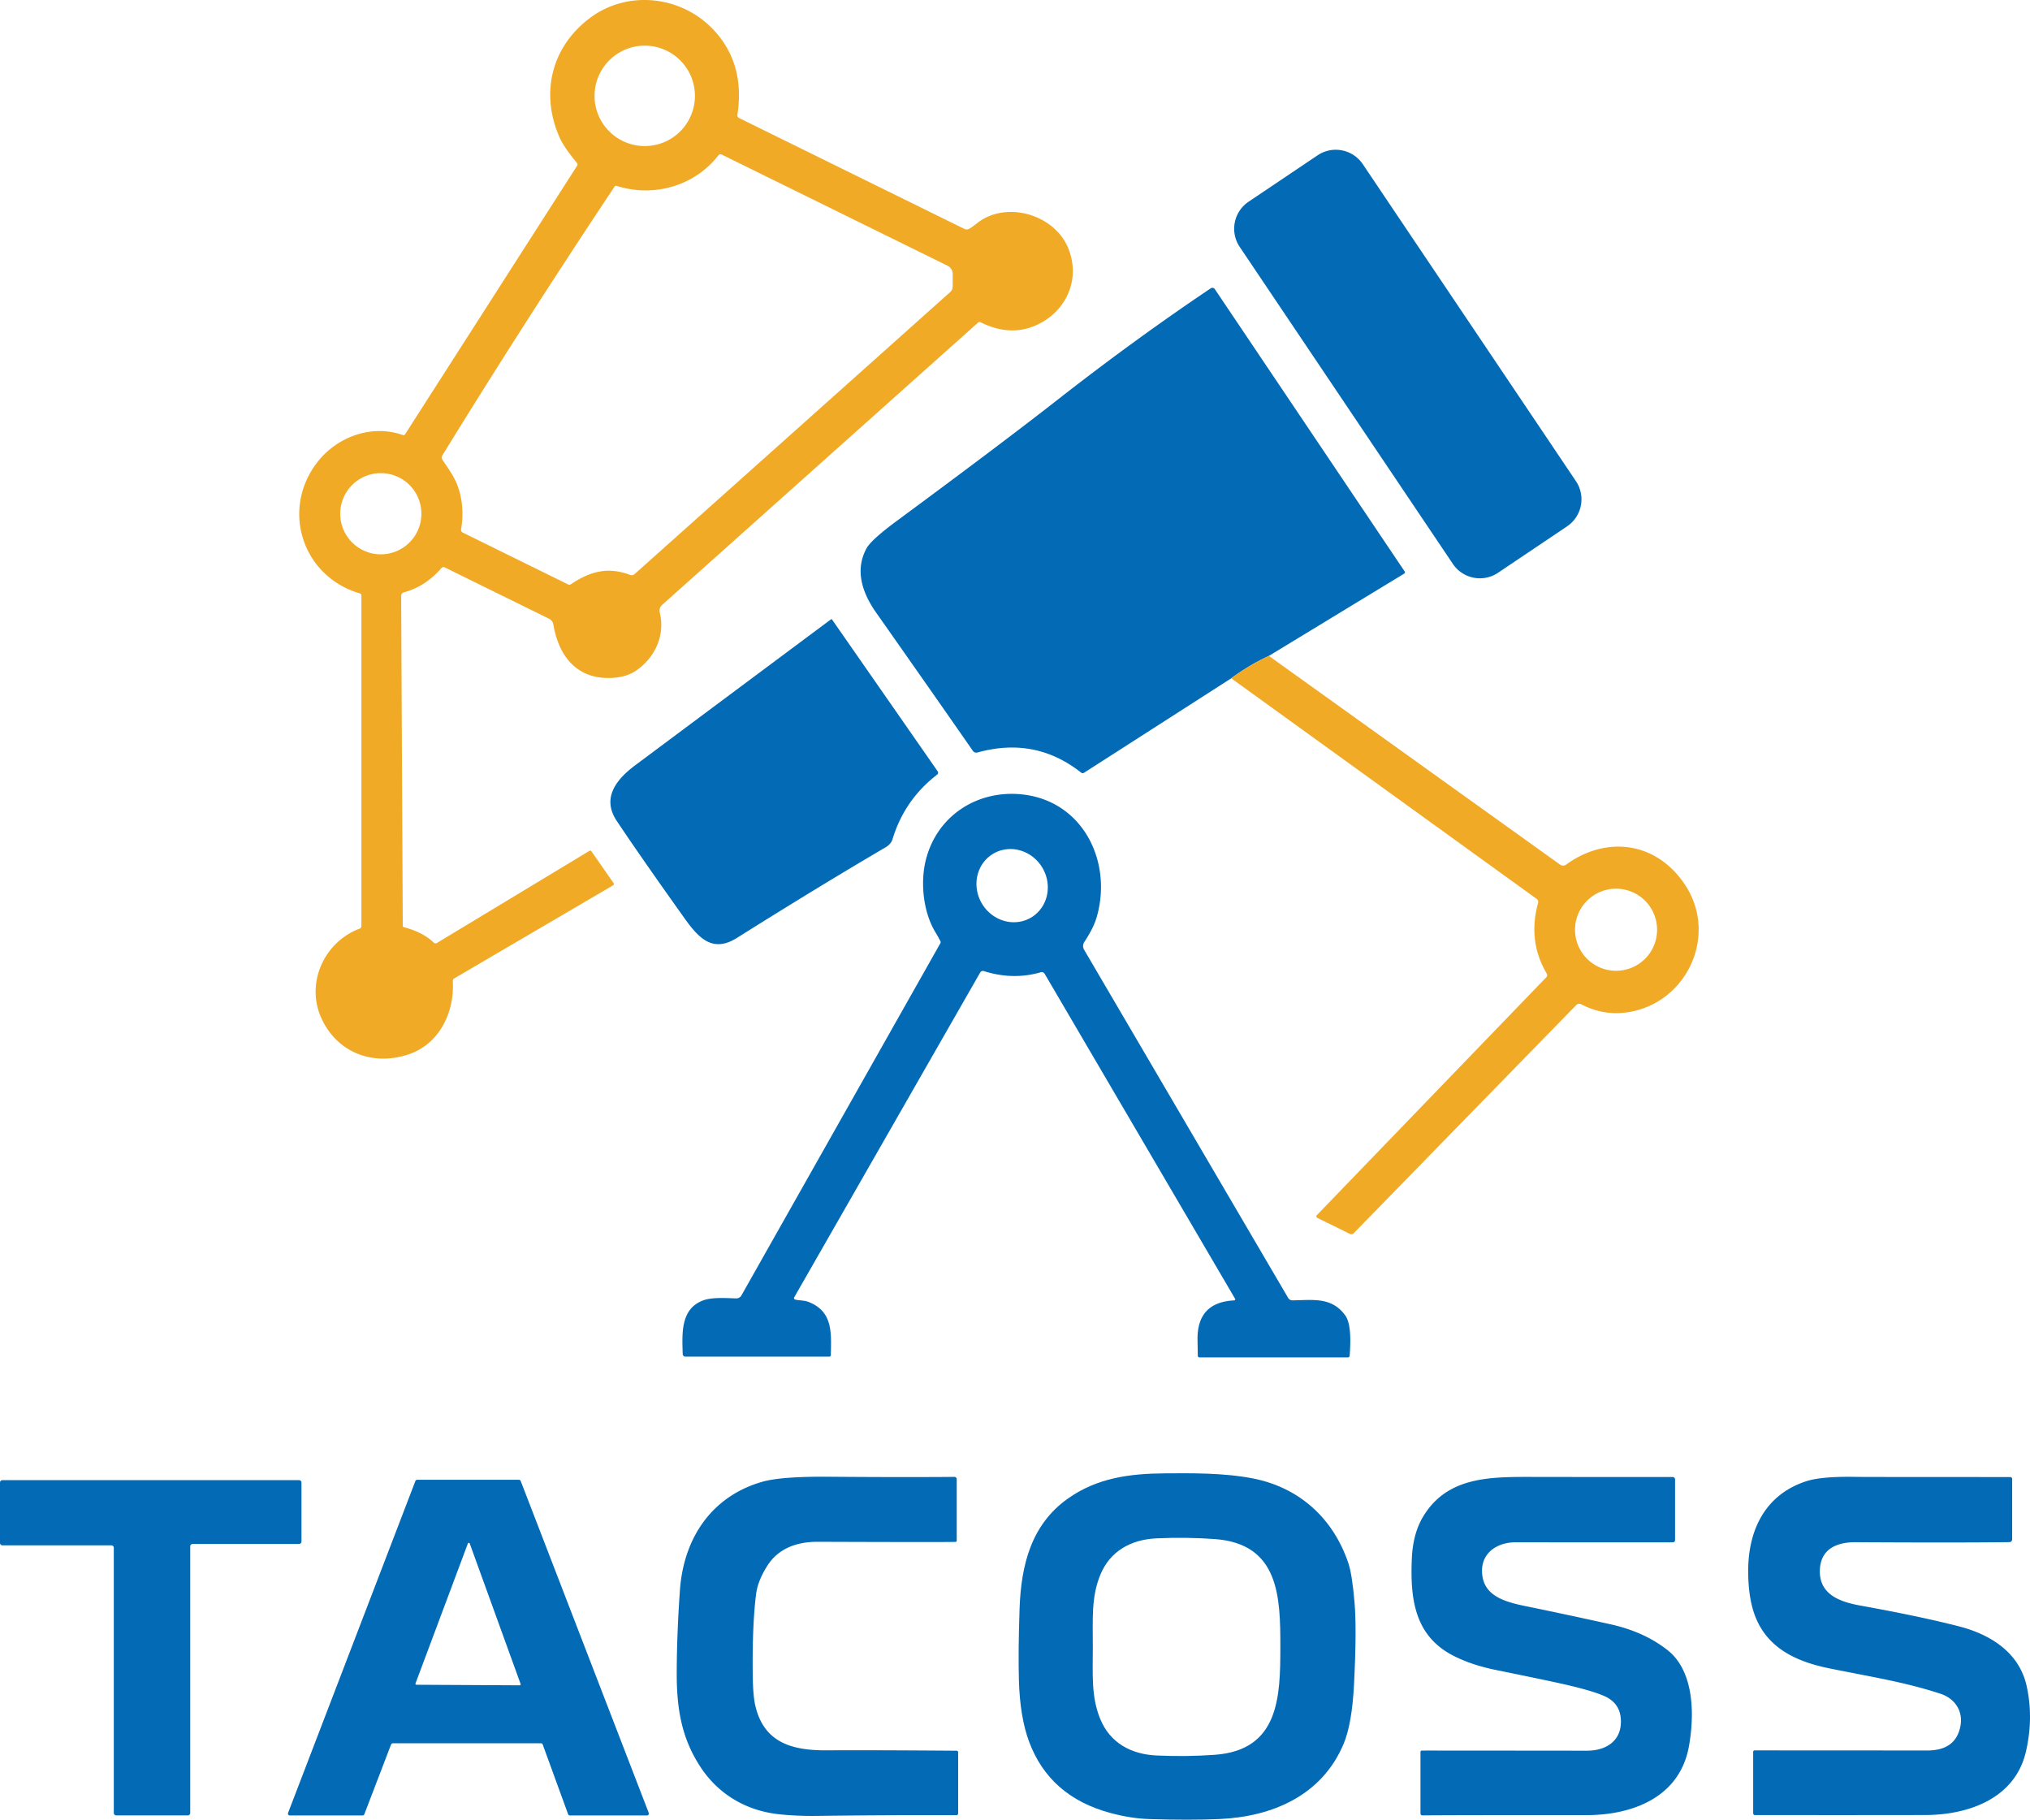 <?xml version="1.0" encoding="UTF-8" standalone="no"?>
<svg
   version="1.1"
   viewBox="0 0 693.214 621.294"
   id="svg169"
   sodipodi:docname="tacoss_dark_simple.svg"
   width="693.214"
   height="621.294"
   inkscape:version="1.4.2 (ebf0e940, 2025-05-08)"
   inkscape:export-filename="tacoss_dark_simple.png"
   inkscape:export-xdpi="300"
   inkscape:export-ydpi="300"
   xmlns:inkscape="http://www.inkscape.org/namespaces/inkscape"
   xmlns:sodipodi="http://sodipodi.sourceforge.net/DTD/sodipodi-0.dtd"
   xmlns="http://www.w3.org/2000/svg"
   xmlns:svg="http://www.w3.org/2000/svg">
  <defs
     id="defs169" />
  <sodipodi:namedview
     id="namedview169"
     pagecolor="#ffffff"
     bordercolor="#666666"
     borderopacity="1.0"
     inkscape:showpageshadow="2"
     inkscape:pageopacity="0.0"
     inkscape:pagecheckerboard="0"
     inkscape:deskcolor="#d1d1d1"
     inkscape:zoom="0.33927549"
     inkscape:cx="324.2203"
     inkscape:cy="284.42962"
     inkscape:window-width="1312"
     inkscape:window-height="870"
     inkscape:window-x="50"
     inkscape:window-y="35"
     inkscape:window-maximized="0"
     inkscape:current-layer="svg169" />
  <path
     fill="#f1aa26"
     d="m 209.53,301.511 a 0.53,0.53 0 0 1 -0.17,0.76 l -54.26,31.8 a 0.97,0.95 73.8 0 0 -0.47,0.88 c 0.61,10.88 -4.7,21.52 -15.05,25.02 -12.2,4.13 -24.69,-0.55 -29.99,-12.69 -5.18,-11.89 1.23,-25.75 13.23,-30.22 a 0.91,0.91 0 0 0 0.59,-0.85 v -112.96 a 0.65,0.65 0 0 0 -0.48,-0.63 c -19.42,-5.64 -27,-28.06 -14.94,-44.32 6.71,-9.04 18.75,-13.59 29.61,-9.76 a 0.61,0.61 0 0 0 0.72,-0.25 L 197.1,56.551 a 0.72,0.73 41.7 0 0 -0.04,-0.84 c -2.21,-2.78 -4.63,-5.73 -6.03,-8.92 -6.63,-15.18 -2.6,-30.99 10.56,-40.75 12.88,-9.56 31.11,-7.45 41.98,4.04 q 10.95,11.57 8.24,29.17 a 0.98,0.97 17.8 0 0 0.53,1.02 l 77.06,37.92 a 1.61,1.59 45.4 0 0 1.36,0.02 q 0.91,-0.42 2.82,-1.95 c 9.74,-7.83 26.31,-3.26 31.16,8.37 4.28,10.28 -0.27,21.13 -10.01,25.99 q -9.35,4.67 -19.98,-0.63 a 0.63,0.62 36.2 0 0 -0.7,0.1 l -107.98,96.47 a 2.56,2.56 0 0 0 -0.78,2.51 c 1.89,7.73 -1.49,15.35 -8.02,19.86 q -3.42,2.36 -8.68,2.54 c -11.75,0.42 -17.83,-7.57 -19.64,-18.29 a 2.6,2.61 8.3 0 0 -1.42,-1.91 l -35.68,-17.56 a 0.9,0.89 33.2 0 0 -1.08,0.22 q -5.5,6.35 -12.86,8.31 a 1.24,1.25 82.4 0 0 -0.92,1.2 l 0.55,112.7 a 0.42,0.42 0 0 0 0.31,0.39 q 6.67,1.79 10.26,5.3 a 0.89,0.89 0 0 0 1.08,0.13 l 52.11,-31.47 a 0.48,0.48 0 0 1 0.65,0.14 z M 237.31,32.731 a 17.14,17.14 0 0 0 -17.14,-17.14 17.14,17.14 0 0 0 -17.14,17.14 17.14,17.14 0 0 0 17.14,17.14 17.14,17.14 0 0 0 17.14,-17.14 z M 151.14,157.071 c 2.43,3.56 4.16,5.99 5.28,9.24 q 2.33,6.74 1.03,14.43 a 1.04,1.03 17.8 0 0 0.57,1.09 l 35.99,17.71 a 0.95,0.94 41.1 0 0 0.94,-0.06 c 6.34,-4.24 12.4,-6.15 20.3,-3.17 a 1.37,1.39 34.8 0 0 1.41,-0.26 L 324.47,99.731 a 2.62,2.62 0 0 0 0.86,-1.94 v -4.25 a 3.12,3.14 13.1 0 0 -1.74,-2.81 l -77.18,-37.98 a 0.86,0.85 31.4 0 0 -1.05,0.25 c -8.18,10.53 -22.12,14.51 -34.84,10.45 a 0.56,0.55 25.9 0 0 -0.62,0.21 q -31.12,46.74 -58.79,91.74 a 1.53,1.52 44.2 0 0 0.03,1.67 z m -7.24,18.33 a 13.86,13.86 0 0 0 -13.86,-13.86 13.86,13.86 0 0 0 -13.86,13.86 13.86,13.86 0 0 0 13.86,13.86 13.86,13.86 0 0 0 13.86,-13.86 z"
     id="path93" />
  <path
     fill="#036ab5"
     d="m 535.13,179.711 -23.56,15.84 a 11.12,11.12 0 0 1 -15.44,-3.02 L 423.35,84.311 a 11.12,11.12 0 0 1 3.02,-15.44 l 23.56,-15.84 a 11.12,11.12 0 0 1 15.44,3.02 l 72.78,108.22 a 11.12,11.12 0 0 1 -3.02,15.44 z"
     id="path94" />
  <path
     fill="#036ab5"
     d="m 433.3,223.941 q -6.75,3.15 -12.85,7.65 l -50.28,32.26 a 0.82,0.82 0 0 1 -0.95,-0.04 q -15.67,-12.39 -35.42,-6.89 a 1.45,1.46 64.8 0 1 -1.59,-0.57 q -13.1,-18.86 -33,-47.15 c -4.81,-6.84 -7.32,-14.48 -3.35,-21.9 q 1.58,-2.96 10.45,-9.5 35.83,-26.44 54.75,-41.25 26.5,-20.72 52.4,-38.12 a 0.99,0.99 0 0 1 1.37,0.27 l 64.83,96.39 a 0.54,0.55 57.2 0 1 -0.17,0.77 z"
     id="path96" />
  <path
     fill="#036ab5"
     d="m 284.15,211.551 36.04,51.78 a 0.85,0.86 53.5 0 1 -0.18,1.16 q -11.14,8.56 -15.22,22.02 -0.51,1.69 -2.47,2.84 -22.54,13.2 -50.63,30.85 c -8.25,5.19 -13,0.27 -18,-6.76 q -14.95,-20.97 -23.07,-33.14 c -5.17,-7.75 -0.35,-14.07 6.37,-19.08 q 64.99,-48.45 66.76,-49.74 a 0.29,0.28 54.1 0 1 0.4,0.07 z"
     id="path97" />
  <path
     fill="#f1aa26"
     d="m 433.3,223.941 99.45,71.27 a 1.74,1.74 0 0 0 2.04,0 c 13.8,-10.03 30.95,-7.84 40.68,6.97 11.25,17.11 0.7,40.05 -19.2,43.36 q -8.52,1.42 -16.35,-2.67 a 1.38,1.38 0 0 0 -1.63,0.26 l -76.04,77.94 a 1.1,1.1 0 0 1 -1.28,0.22 l -11.15,-5.49 a 0.56,0.55 35.1 0 1 -0.16,-0.89 l 78.37,-81.24 a 1.05,1.06 51.6 0 0 0.15,-1.27 q -6.55,-11.08 -2.94,-24.15 a 1.23,1.23 0 0 0 -0.47,-1.33 l -104.32,-75.33 q 6.1,-4.5 12.85,-7.65 z m 132.57,93.5 a 14.01,14.01 0 0 0 -14.01,-14.01 14.01,14.01 0 0 0 -14.01,14.01 14.01,14.01 0 0 0 14.01,14.01 14.01,14.01 0 0 0 14.01,-14.01 z"
     id="path98" />
  <path
     fill="#036ab5"
     d="m 271.47,443.681 c 1.13,0.38 3.03,0.2 4.67,0.85 8.41,3.31 7.7,10.71 7.58,18.15 a 0.52,0.52 0 0 1 -0.52,0.51 h -49.17 a 0.9,0.89 89 0 1 -0.89,-0.87 c -0.23,-7.07 -0.77,-15.46 6.99,-18.33 3.2,-1.18 8.04,-0.75 11.31,-0.69 a 1.96,1.95 15.1 0 0 1.74,-1 l 67.94,-120.26 a 0.74,0.75 45.4 0 0 0.01,-0.7 q -0.84,-1.63 -1.65,-2.96 c -4.26,-6.97 -5.14,-16.88 -3.47,-24.15 3.53,-15.37 17.37,-24.56 32.82,-23.02 20.91,2.09 31.19,22.95 25.66,41.97 -0.9,3.08 -2.57,5.9 -4.22,8.46 a 2.5,2.51 46.2 0 0 -0.06,2.63 l 69.68,118.88 a 1.66,1.68 74.6 0 0 1.48,0.83 c 7.27,-0.13 13.49,-1.15 18.05,5.19 2.2,3.06 1.7,10.46 1.47,13.72 a 0.61,0.61 0 0 1 -0.61,0.57 h -50.69 a 0.57,0.56 89.5 0 1 -0.56,-0.56 q -0.01,-0.49 -0.09,-5.44 -0.21,-12.84 12.52,-13.47 a 0.37,0.37 0 0 0 0.3,-0.56 l -65.03,-110.96 a 1.14,1.13 66.6 0 0 -1.3,-0.52 q -9.47,2.76 -19.48,-0.4 a 1.05,1.06 23.4 0 0 -1.23,0.49 l -63.52,110.92 a 0.49,0.5 24 0 0 0.27,0.72 z m 67.597,-152.137 a 12.67,12 58.8 0 0 -3.701,17.054 12.67,12 58.8 0 0 16.828,4.621 12.67,12 58.8 0 0 3.701,-17.054 12.67,12 58.8 0 0 -16.828,-4.621 z"
     id="path99" />
  <path
     fill="#036ab5"
     d="m 458.87,595.291 c -7.38,17.71 -24.3,24.98 -42.46,25.78 q -10.14,0.44 -23.94,0.01 -6.29,-0.2 -13.27,-2.08 -20.84,-5.6 -27.8,-24.4 -3.11,-8.4 -3.46,-20.9 -0.27,-9.88 0.23,-24.49 c 0.52,-14.9 4,-28.72 16.5,-37.56 9.99,-7.06 21.02,-8.53 33.28,-8.61 8.5,-0.06 19.88,-0.21 29.83,1.72 15.88,3.09 27.49,13.57 32.68,28.98 q 1.27,3.79 2.09,13.29 0.79,9.29 -0.18,28.21 -0.69,13.3 -3.5,20.05 z m -85.69,-33 c 0,9.68 -0.57,16.9 2.49,24.51 3.32,8.22 10.52,12.16 19.25,12.57 q 10.28,0.47 19.98,-0.24 c 21.95,-1.61 22.31,-19.87 22.32,-36.81 0.01,-16.93 -0.33,-35.19 -22.27,-36.83 q -9.7,-0.72 -19.99,-0.26 c -8.73,0.4 -15.93,4.33 -19.26,12.55 -3.07,7.6 -2.51,14.82 -2.52,24.51 z"
     id="path100" />
  <path
     fill="#036ab5"
     d="m 326.27,526.451 q -5.68,0.11 -47.06,-0.04 c -6.95,-0.02 -13.33,2.17 -17.12,8.09 q -3.32,5.21 -3.89,9.73 -1.36,10.76 -1.15,27.74 0.08,7.04 0.9,10.49 c 3.06,12.96 13.14,15.24 24.75,15.15 q 12.84,-0.1 43.97,0.13 a 0.52,0.53 0 0 1 0.52,0.53 v 20.9 a 0.59,0.59 0 0 1 -0.59,0.59 q -24.38,-0.08 -47.4,0.23 -6.81,0.1 -12.96,-0.53 c -11.11,-1.14 -20.74,-6.63 -26.96,-16.05 -6.63,-10.02 -8.23,-20.29 -8.19,-32.45 q 0.05,-13.28 1.09,-28 c 1.25,-17.7 10.74,-32.09 28.19,-37.06 q 6.41,-1.82 22.47,-1.7 25.34,0.2 43.09,0.05 a 0.78,0.77 0 0 1 0.78,0.77 v 20.99 a 0.44,0.44 0 0 1 -0.44,0.44 z"
     id="path101" />
  <path
     fill="#036ab5"
     d="m 485.07,598.141 a 0.45,0.45 0 0 1 0.45,-0.45 q 4.32,-0.01 56.43,0.04 c 6.67,0.01 12.02,-3.5 11.54,-10.81 q -0.37,-5.53 -5.68,-7.86 -4.36,-1.92 -14.5,-4.19 -5.19,-1.17 -22.54,-4.71 -8.52,-1.74 -14.76,-5.01 c -13.08,-6.85 -14.46,-19.57 -13.89,-33 q 0.36,-8.58 3.91,-14.43 c 8.17,-13.47 22.54,-13.48 36.88,-13.46 q 28.73,0.05 48.26,0.02 a 0.84,0.84 0 0 1 0.84,0.84 v 20.72 a 0.74,0.75 0 0 1 -0.74,0.75 q -13.97,0.04 -53.81,-0.01 c -5.84,0 -11.33,3.29 -11.37,9.62 -0.05,8.56 7.52,10.66 14.94,12.19 q 14.17,2.9 29,6.2 11.46,2.55 19.39,8.79 c 9.13,7.18 9.27,22.03 7.32,32.86 -3.14,17.43 -19.26,23.5 -35.04,23.49 q -44.64,-0.02 -55.97,0.09 a 0.66,0.65 89.6 0 1 -0.66,-0.66 z"
     id="path102" />
  <path
     fill="#036ab5"
     d="m 599.27,619.711 a 0.59,0.59 0 0 1 -0.59,-0.59 v -21.01 a 0.47,0.48 0 0 1 0.47,-0.48 q 6.49,0 59.03,0.03 9.6,0 11.25,-8.18 c 1.06,-5.29 -1.89,-9.57 -6.76,-11.18 -12.23,-4.02 -23.84,-5.8 -37.9,-8.66 -11.21,-2.27 -21.43,-6.84 -25.61,-18.37 q -2.12,-5.86 -2.18,-14.48 c -0.12,-14.25 5.75,-26.56 19.96,-31.1 q 5.29,-1.68 17.21,-1.44 2.41,0.05 52.33,0.05 a 0.64,0.64 0 0 1 0.64,0.64 v 20.63 a 0.96,0.95 89.7 0 1 -0.94,0.96 q -18.75,0.22 -52.47,0.02 c -6.53,-0.04 -12.11,2.33 -12.26,9.7 -0.17,8.37 7.2,10.74 14.01,11.97 q 19.99,3.6 33.42,7.04 c 10.85,2.78 20.69,8.94 23.21,20.49 q 2.38,10.9 -0.28,22.34 c -3.73,16.03 -19.66,21.58 -34.36,21.61 q -25.28,0.05 -58.18,0.01 z"
     id="path103" />
  <path
     fill="#036ab5"
     d="M 64.13,619.821 H 39.69 a 0.83,0.83 0 0 1 -0.83,-0.83 v -90.54 a 0.83,0.83 0 0 0 -0.83,-0.83 H 0.83 a 0.83,0.83 0 0 1 -0.83,-0.83 v -20.6 a 0.83,0.83 0 0 1 0.83,-0.83 h 101.29 a 0.83,0.83 0 0 1 0.83,0.83 v 20.12 a 0.83,0.83 0 0 1 -0.83,0.83 H 65.79 a 0.83,0.83 0 0 0 -0.83,0.83 v 91.02 a 0.83,0.83 0 0 1 -0.83,0.83 z"
     id="path104" />
  <path
     fill="#036ab5"
     d="m 142.45,505.241 h 34.76 a 0.64,0.64 0 0 1 0.6,0.41 l 43.73,113.32 a 0.64,0.64 0 0 1 -0.59,0.87 H 194.6 a 0.64,0.64 0 0 1 -0.6,-0.42 l -8.67,-23.79 a 0.64,0.64 0 0 0 -0.6,-0.42 h -50.59 a 0.64,0.64 0 0 0 -0.6,0.41 l -9.13,23.82 a 0.64,0.64 0 0 1 -0.6,0.41 H 98.97 a 0.64,0.64 0 0 1 -0.6,-0.87 l 43.48,-113.33 a 0.64,0.64 0 0 1 0.6,-0.41 z m -0.56,69.52 a 0.34,0.34 0 0 0 0.32,0.46 l 35.25,0.19 a 0.34,0.34 0 0 0 0.32,-0.46 l -17.37,-47.95 a 0.34,0.34 0 0 0 -0.64,-0.01 z"
     id="path105" />
</svg>
